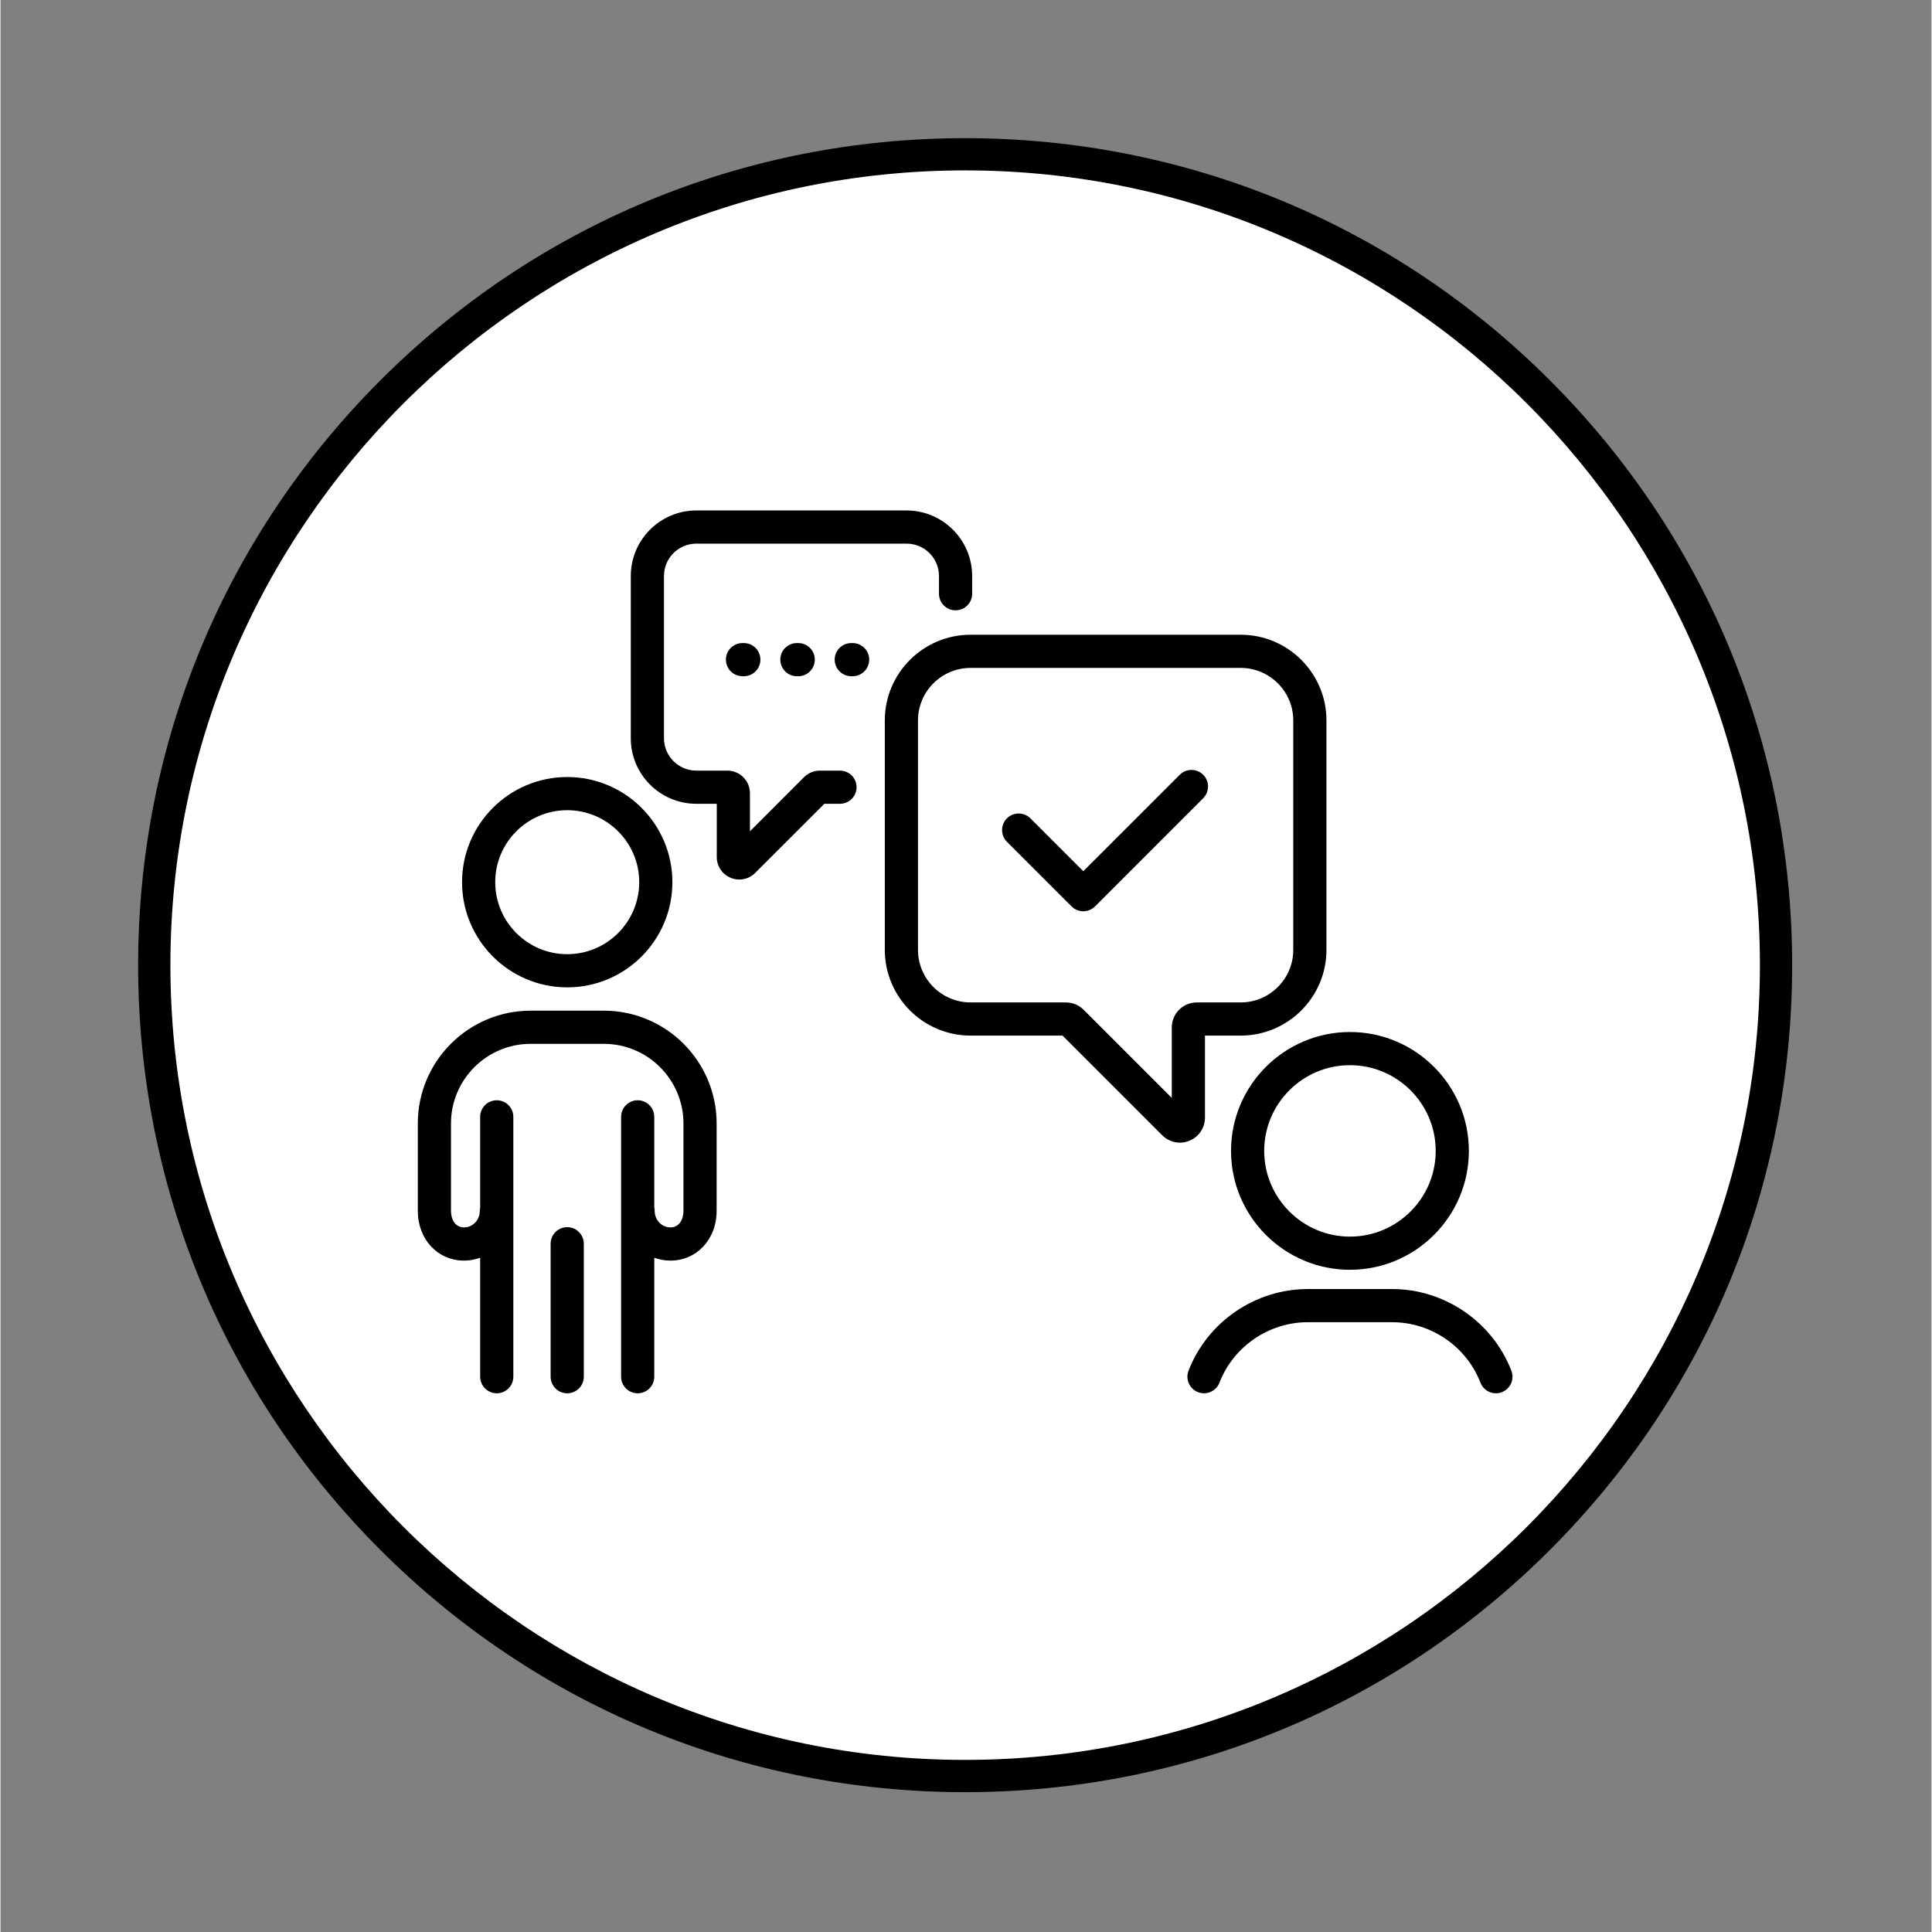 <?xml version="1.0" encoding="UTF-8"?> <svg xmlns="http://www.w3.org/2000/svg" xmlns:xlink="http://www.w3.org/1999/xlink" width="300" zoomAndPan="magnify" viewBox="0 0 224.88 225" height="300" preserveAspectRatio="xMidYMid meet" version="1.2"><rect x="0" y="0" width="224.88" height="225" fill="#808080" stroke="none"/><defs><clipPath id="701540295f"><path d="M 16.027 16.09 L 208.676 16.09 L 208.676 208.734 L 16.027 208.734 Z M 16.027 16.09 "></path></clipPath></defs><g id="f817c7a89e"><path style=" stroke:none;fill-rule:nonzero;fill:#ffffff;fill-opacity:1;" d="M 206.777 112.402 C 206.777 60.246 164.496 17.965 112.34 17.965 C 60.188 17.965 17.906 60.246 17.906 112.402 C 17.906 164.559 60.188 206.836 112.34 206.836 C 164.496 206.836 206.777 164.559 206.777 112.402 "></path><g clip-rule="nonzero" clip-path="url(#701540295f)"><path style=" stroke:none;fill-rule:nonzero;fill:#000000;fill-opacity:1;" d="M 112.34 19.844 C 61.305 19.844 19.785 61.367 19.785 112.402 C 19.785 163.438 61.305 204.957 112.34 204.957 C 163.375 204.957 204.898 163.438 204.898 112.402 C 204.898 61.367 163.375 19.844 112.34 19.844 Z M 112.34 208.715 C 86.613 208.715 62.43 198.695 44.238 180.504 C 26.047 162.312 16.027 138.129 16.027 112.402 C 16.027 86.676 26.047 62.488 44.238 44.297 C 62.43 26.105 86.613 16.09 112.34 16.09 C 138.066 16.09 162.254 26.105 180.445 44.297 C 198.637 62.488 208.652 86.676 208.652 112.402 C 208.652 138.129 198.637 162.312 180.445 180.504 C 162.254 198.695 138.066 208.715 112.34 208.715 "></path></g><path style=" stroke:none;fill-rule:nonzero;fill:#ffffff;fill-opacity:1;" d="M 198.836 112.402 C 198.836 64.633 160.109 25.906 112.34 25.906 C 64.57 25.906 25.848 64.633 25.848 112.402 C 25.848 160.172 64.57 198.895 112.34 198.895 C 160.109 198.895 198.836 160.172 198.836 112.402 "></path><path style=" stroke:none;fill-rule:nonzero;fill:#ffffff;fill-opacity:1;" d="M 192.609 112.402 C 192.609 68.07 156.672 32.133 112.34 32.133 C 68.008 32.133 32.07 68.07 32.07 112.402 C 32.07 156.734 68.008 192.672 112.34 192.672 C 156.672 192.672 192.609 156.734 192.609 112.402 "></path><path style=" stroke:none;fill-rule:nonzero;fill:#000000;fill-opacity:1;" d="M 66 94.355 C 70.621 94.355 74.383 98.117 74.383 102.738 C 74.383 107.363 70.621 111.125 66 111.125 C 61.375 111.125 57.613 107.363 57.613 102.738 C 57.613 98.117 61.375 94.355 66 94.355 Z M 66 114.988 C 72.754 114.988 78.246 109.496 78.246 102.738 C 78.246 95.984 72.754 90.492 66 90.492 C 59.242 90.492 53.75 95.984 53.75 102.738 C 53.75 109.496 59.242 114.988 66 114.988 "></path><path style=" stroke:none;fill-rule:nonzero;fill:#000000;fill-opacity:1;" d="M 70.258 117.703 L 61.738 117.703 C 54.492 117.703 48.598 123.594 48.598 130.844 L 48.598 141.027 C 48.598 144.32 50.91 146.809 53.977 146.809 C 54.637 146.809 55.27 146.688 55.859 146.477 L 55.859 160.328 C 55.859 161.395 56.727 162.262 57.793 162.262 C 58.859 162.262 59.723 161.395 59.723 160.328 L 59.723 141.441 C 59.723 141.434 59.723 141.426 59.723 141.414 L 59.723 130.07 C 59.723 129.004 58.859 128.137 57.793 128.137 C 56.727 128.137 55.859 129.004 55.859 130.07 L 55.859 140.621 C 55.832 140.75 55.816 140.887 55.816 141.027 C 55.816 142.086 54.988 142.945 53.977 142.945 C 52.93 142.945 52.461 141.98 52.461 141.027 L 52.461 130.844 C 52.461 125.727 56.621 121.566 61.738 121.566 L 70.258 121.566 C 75.375 121.566 79.535 125.727 79.535 130.844 L 79.535 141.027 C 79.535 141.98 79.066 142.945 78.02 142.945 C 77.008 142.945 76.184 142.086 76.184 141.027 C 76.184 140.887 76.164 140.75 76.137 140.617 L 76.137 130.07 C 76.137 129.004 75.273 128.137 74.203 128.137 C 73.137 128.137 72.273 129.004 72.273 130.07 L 72.273 160.328 C 72.273 161.395 73.137 162.262 74.203 162.262 C 75.273 162.262 76.137 161.395 76.137 160.328 L 76.137 146.477 C 76.727 146.688 77.359 146.809 78.02 146.809 C 81.086 146.809 83.398 144.32 83.398 141.027 L 83.398 130.844 C 83.398 123.594 77.504 117.703 70.258 117.703 "></path><path style=" stroke:none;fill-rule:nonzero;fill:#000000;fill-opacity:1;" d="M 65.996 142.914 C 64.93 142.914 64.066 143.781 64.066 144.848 L 64.066 160.328 C 64.066 161.395 64.93 162.262 65.996 162.262 C 67.066 162.262 67.93 161.395 67.93 160.328 L 67.93 144.848 C 67.93 143.781 67.066 142.914 65.996 142.914 "></path><path style=" stroke:none;fill-rule:nonzero;fill:#000000;fill-opacity:1;" d="M 157.156 124.051 C 162.66 124.051 167.141 128.527 167.141 134.031 C 167.141 139.539 162.66 144.016 157.156 144.016 C 151.648 144.016 147.168 139.539 147.168 134.031 C 147.168 128.527 151.648 124.051 157.156 124.051 Z M 157.156 147.879 C 164.789 147.879 171.004 141.668 171.004 134.031 C 171.004 126.398 164.789 120.188 157.156 120.188 C 149.52 120.188 143.305 126.398 143.305 134.031 C 143.305 141.668 149.52 147.879 157.156 147.879 "></path><path style=" stroke:none;fill-rule:nonzero;fill:#000000;fill-opacity:1;" d="M 175.953 159.633 C 173.754 153.941 168.176 150.121 162.074 150.121 L 152.234 150.121 C 146.133 150.121 140.555 153.941 138.355 159.633 C 137.969 160.625 138.465 161.746 139.461 162.129 C 140.453 162.512 141.574 162.02 141.957 161.027 C 143.586 156.812 147.719 153.984 152.234 153.984 L 162.074 153.984 C 166.594 153.984 170.723 156.812 172.352 161.027 C 172.648 161.793 173.379 162.262 174.152 162.262 C 174.383 162.262 174.621 162.219 174.848 162.133 C 175.844 161.746 176.34 160.629 175.953 159.633 "></path><path style=" stroke:none;fill-rule:nonzero;fill:#000000;fill-opacity:1;" d="M 150.555 110.621 C 150.555 113.996 147.805 116.742 144.434 116.742 L 139.316 116.742 C 137.711 116.742 136.406 118.047 136.406 119.652 L 136.406 127.863 L 126.133 117.594 C 125.586 117.043 124.852 116.742 124.078 116.742 L 112.969 116.742 C 109.594 116.742 106.848 113.996 106.848 110.621 L 106.848 83.902 C 106.848 80.531 109.594 77.785 112.969 77.785 L 144.434 77.785 C 147.805 77.785 150.555 80.531 150.555 83.902 Z M 144.434 73.922 L 112.969 73.922 C 107.465 73.922 102.984 78.398 102.984 83.902 L 102.984 110.621 C 102.984 116.125 107.465 120.605 112.969 120.605 L 123.684 120.605 L 135.297 132.219 C 135.855 132.777 136.594 133.074 137.352 133.074 C 137.727 133.074 138.105 133 138.469 132.848 C 139.562 132.398 140.27 131.344 140.27 130.16 L 140.27 120.605 L 144.434 120.605 C 149.938 120.605 154.418 116.125 154.418 110.621 L 154.418 83.902 C 154.418 78.398 149.938 73.922 144.434 73.922 "></path><path style=" stroke:none;fill-rule:nonzero;fill:#000000;fill-opacity:1;" d="M 97.762 89.746 L 95.43 89.746 C 94.73 89.746 94.07 90.02 93.574 90.512 L 87.277 96.812 L 87.277 92.367 C 87.277 90.922 86.098 89.746 84.648 89.746 L 81.031 89.746 C 78.957 89.746 77.266 88.055 77.266 85.98 L 77.266 67.078 C 77.266 65.004 78.957 63.312 81.031 63.312 L 105.527 63.312 C 107.605 63.312 109.293 65.004 109.293 67.078 L 109.293 69.148 C 109.293 70.215 110.156 71.078 111.223 71.078 C 112.293 71.078 113.156 70.215 113.156 69.148 L 113.156 67.078 C 113.156 62.875 109.734 59.449 105.527 59.449 L 81.031 59.449 C 76.824 59.449 73.402 62.875 73.402 67.078 L 73.402 85.98 C 73.402 90.188 76.824 93.609 81.031 93.609 L 83.414 93.609 L 83.414 99.805 C 83.414 100.867 84.047 101.82 85.031 102.227 C 85.359 102.363 85.699 102.43 86.039 102.43 C 86.719 102.43 87.391 102.164 87.891 101.66 L 95.945 93.609 L 97.762 93.609 C 98.828 93.609 99.695 92.742 99.695 91.676 C 99.695 90.609 98.828 89.746 97.762 89.746 "></path><path style=" stroke:none;fill-rule:nonzero;fill:#000000;fill-opacity:1;" d="M 92.746 74.891 C 91.68 74.891 90.816 75.754 90.816 76.82 C 90.816 77.887 91.68 78.754 92.746 78.754 L 92.902 78.754 C 93.969 78.754 94.832 77.887 94.832 76.82 C 94.832 75.754 93.969 74.891 92.902 74.891 L 92.746 74.891 "></path><path style=" stroke:none;fill-rule:nonzero;fill:#000000;fill-opacity:1;" d="M 86.41 74.891 C 85.344 74.891 84.48 75.754 84.48 76.82 C 84.48 77.887 85.344 78.754 86.41 78.754 L 86.566 78.754 C 87.633 78.754 88.496 77.887 88.496 76.82 C 88.496 75.754 87.633 74.891 86.566 74.891 L 86.41 74.891 "></path><path style=" stroke:none;fill-rule:nonzero;fill:#000000;fill-opacity:1;" d="M 99.234 74.891 L 99.082 74.891 C 98.016 74.891 97.148 75.754 97.148 76.82 C 97.148 77.887 98.016 78.754 99.082 78.754 L 99.234 78.754 C 100.301 78.754 101.168 77.887 101.168 76.82 C 101.168 75.754 100.301 74.891 99.234 74.891 "></path><path style=" stroke:none;fill-rule:nonzero;fill:#000000;fill-opacity:1;" d="M 137.332 90.23 L 126.098 101.461 L 119.941 95.305 C 119.188 94.551 117.965 94.551 117.207 95.305 C 116.453 96.059 116.453 97.281 117.207 98.035 L 124.734 105.559 C 125.098 105.922 125.586 106.125 126.098 106.125 C 126.613 106.125 127.102 105.922 127.465 105.559 L 140.062 92.961 C 140.816 92.207 140.816 90.984 140.062 90.23 C 139.309 89.477 138.086 89.477 137.332 90.23 "></path></g></svg> 